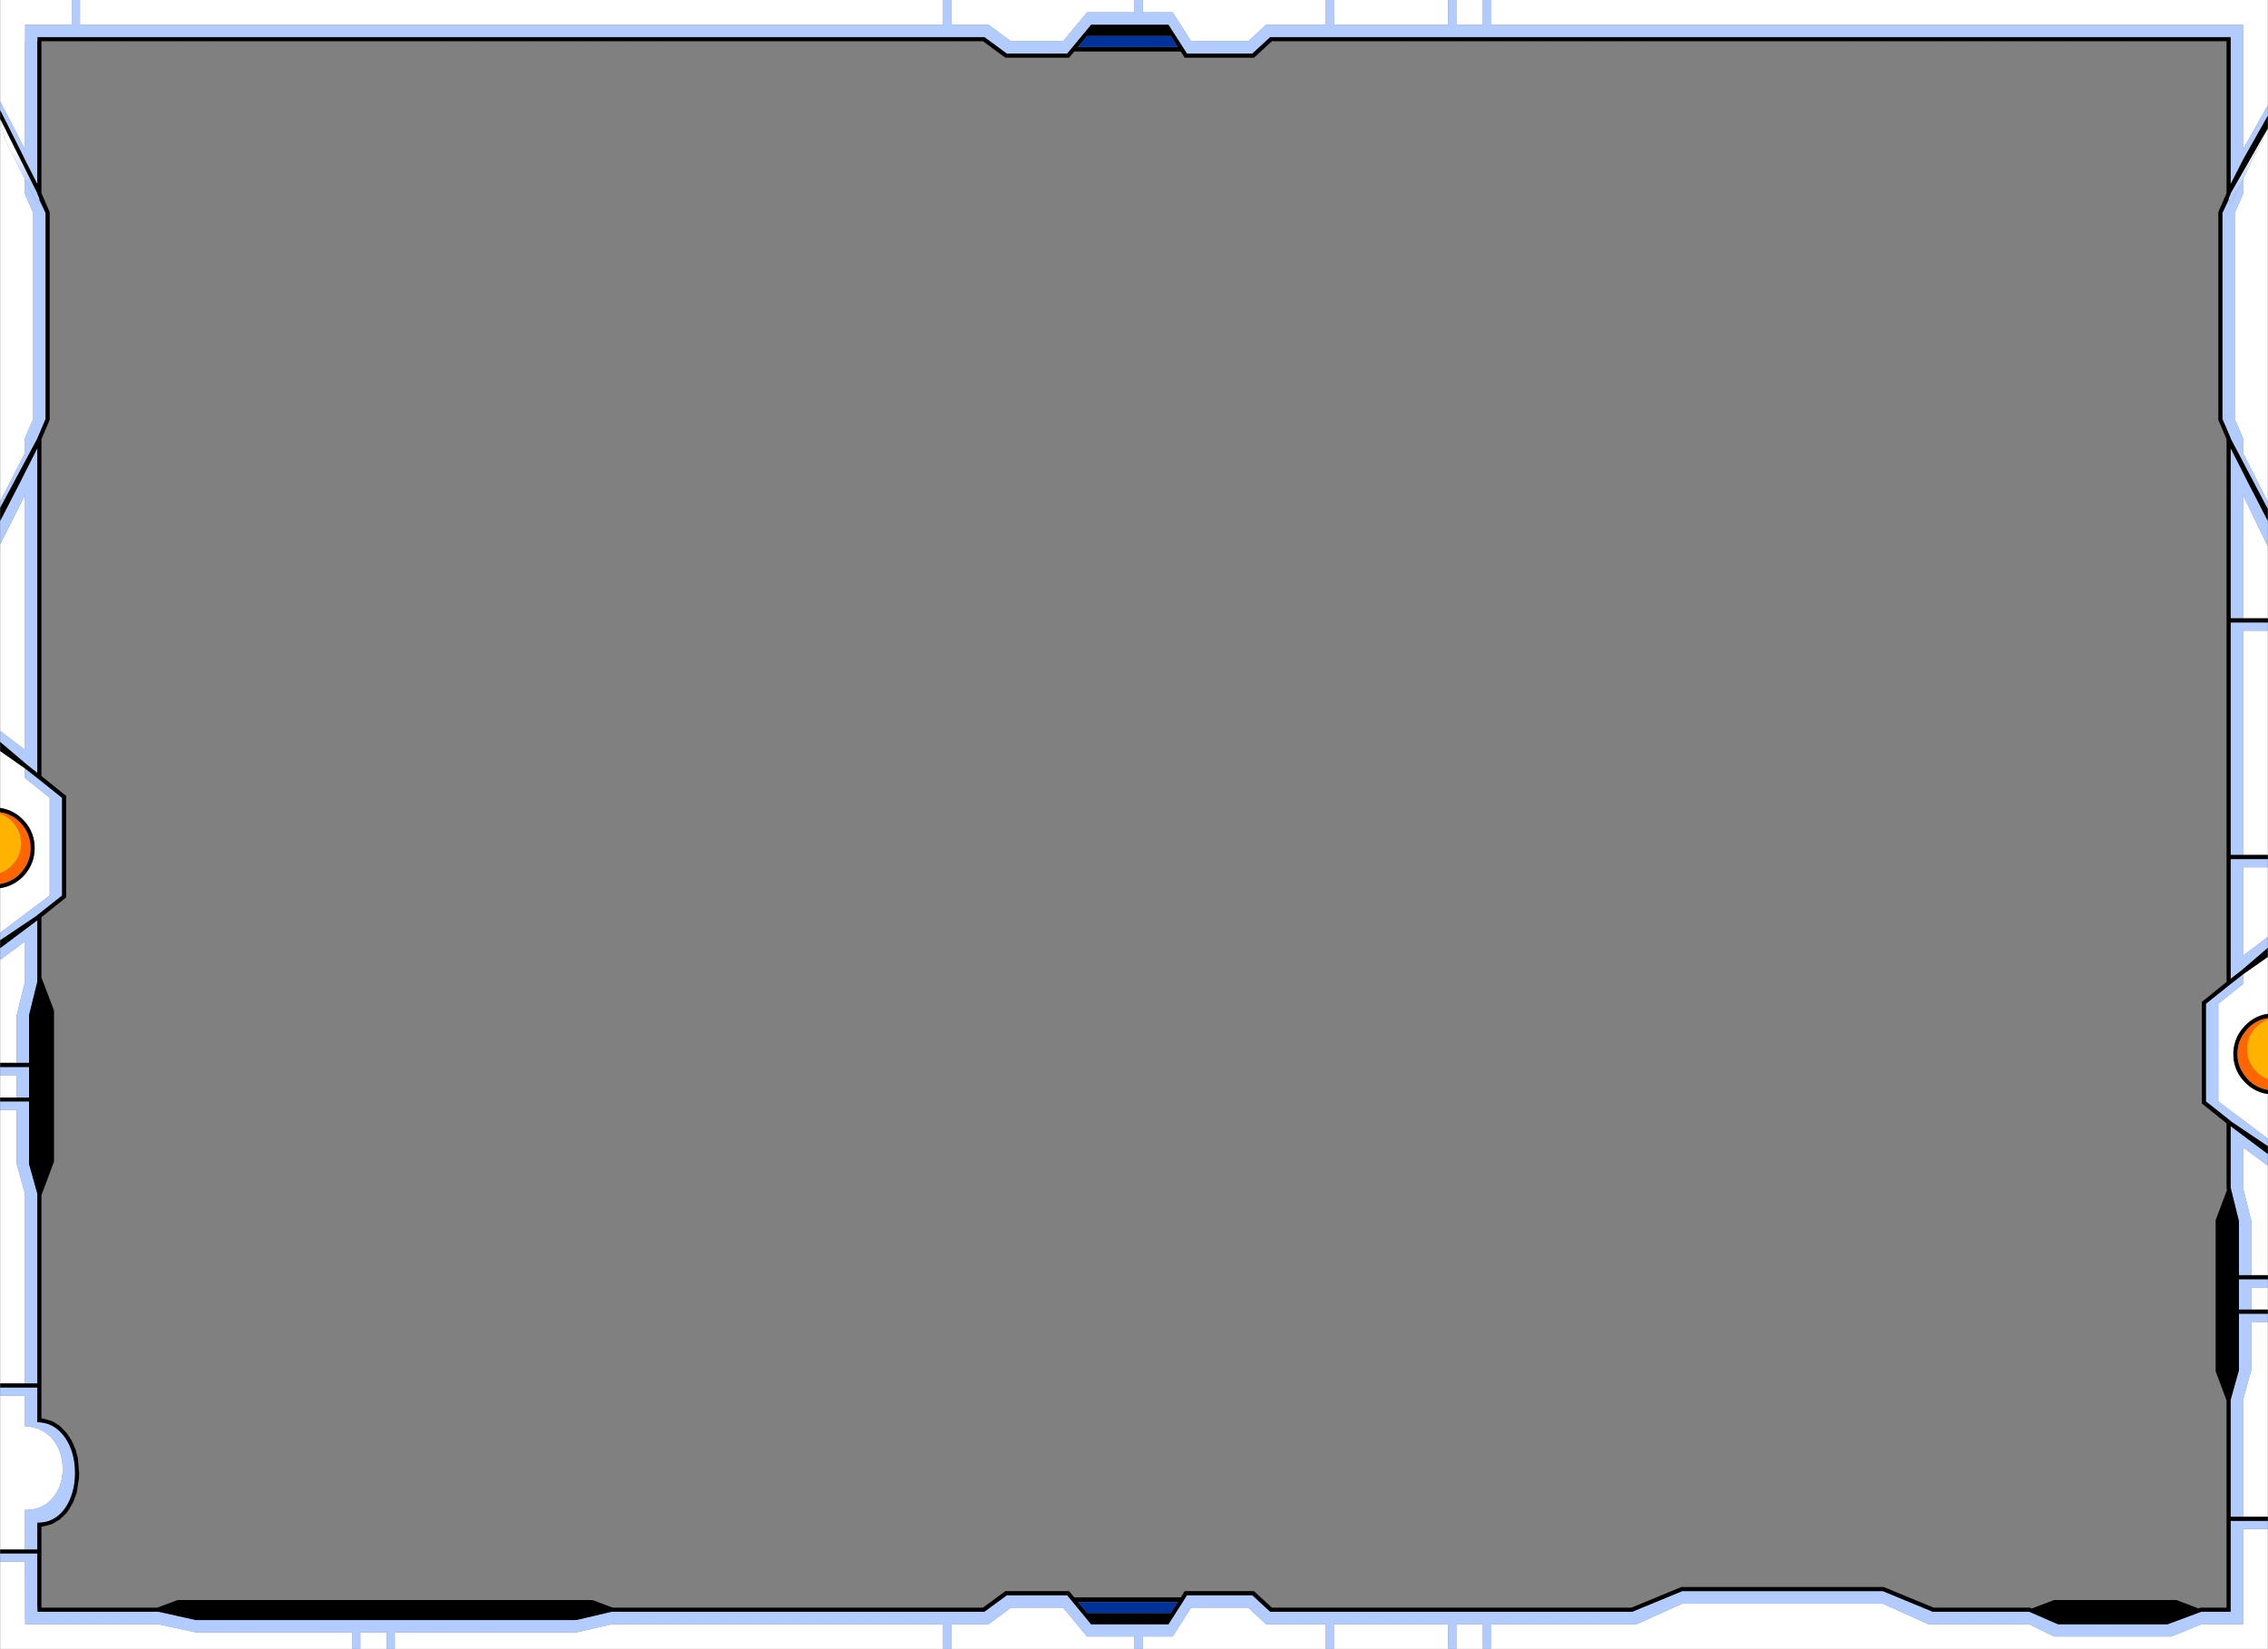 <?xml version="1.0" encoding="UTF-8" standalone="no"?>
<svg xmlns:xlink="http://www.w3.org/1999/xlink" height="400.0px" width="550.1px" xmlns="http://www.w3.org/2000/svg">
  <rect width="100%" height="100%" fill="#808080" stroke="none"/>
  <g transform="matrix(1.0, 0.0, 0.0, 1.0, 275.05, 400.0)">
    <path d="M0.0 -400.0 L0.1 -397.0 -11.4 -397.0 -17.2 -390.0 -29.85 -390.0 -35.3 -394.0 -44.3 -394.0 -44.3 -400.0 0.0 -400.0 M-46.3 -400.0 L-46.3 -394.0 -255.65 -394.0 -255.65 -400.0 -46.3 -400.0 M-257.65 -400.0 L-257.65 -394.0 -268.95 -394.0 -268.95 -390.0 -269.0 -390.0 -269.0 -363.8 -275.0 -375.4 -275.0 -400.0 -257.65 -400.0 M-270.15 -363.6 L-269.0 -361.4 -269.0 -361.25 -270.15 -363.6 M269.0 -361.25 L269.0 -361.4 270.55 -364.0 269.0 -361.25 M275.0 -374.45 L269.0 -363.8 269.0 -394.0 86.55 -394.0 86.55 -400.0 275.0 -400.0 275.0 -374.45 M84.6 -400.0 L84.6 -394.0 78.2 -394.0 78.2 -400.0 84.6 -400.0 M76.2 -400.0 L76.2 -394.0 48.5 -394.0 48.5 -400.0 76.2 -400.0 M46.5 -400.0 L46.5 -394.0 32.05 -394.0 27.7 -390.0 13.85 -390.0 9.4 -397.0 2.1 -397.0 2.1 -400.0 46.5 -400.0 M269.0 -356.55 L275.0 -368.8 275.0 -278.25 269.0 -290.1 269.0 -293.7 267.0 -298.35 267.0 -348.35 269.0 -352.95 269.0 -356.55 M275.0 -267.45 L275.0 -250.0 269.0 -250.0 269.0 -279.85 275.0 -267.45 M275.0 -247.0 L275.0 -192.6 269.0 -192.6 269.0 -247.0 275.0 -247.0 M275.0 -189.6 L275.0 -172.75 269.0 -168.15 269.0 -189.6 275.0 -189.6 M275.0 -167.85 L275.0 -154.05 274.0 -153.85 Q271.1 -153.1 269.1 -150.75 267.5 -148.95 266.95 -146.7 266.65 -145.6 266.65 -144.3 266.65 -142.55 267.2 -141.0 267.8 -139.3 269.1 -137.85 271.1 -135.55 274.0 -134.8 L275.0 -134.6 275.0 -123.8 263.0 -132.8 263.0 -156.5 269.0 -161.3 269.0 -163.65 275.0 -167.85 M275.0 -117.2 L275.0 -90.65 271.0 -90.65 271.0 -103.75 269.0 -111.85 269.0 -121.65 275.0 -117.2 M275.0 -87.65 L275.0 -82.3 271.0 -82.3 271.0 -87.65 275.0 -87.65 M275.0 -79.3 L275.0 -32.05 269.0 -32.05 269.0 -60.45 271.0 -67.6 271.0 -79.3 275.0 -79.3 M275.0 -29.05 L275.0 0.0 86.55 0.0 86.55 -5.95 121.85 -5.95 132.95 -10.95 181.65 -10.95 192.75 -5.95 217.15 -5.95 223.15 -3.0 251.65 -3.0 258.85 -5.95 269.0 -5.95 269.0 -29.05 275.0 -29.05 M84.6 0.0 L78.2 0.0 78.2 -5.95 84.6 -5.95 84.6 0.0 M76.2 0.0 L48.5 0.0 48.5 -5.95 76.2 -5.95 76.2 0.0 M46.5 0.0 L2.1 0.0 2.1 -3.0 9.4 -3.0 13.85 -10.0 27.7 -10.0 32.05 -5.95 46.5 -5.95 46.5 0.0 M0.1 0.0 L-44.3 0.0 -44.3 -5.95 -35.3 -5.95 -29.85 -10.0 -17.2 -10.0 -11.4 -3.0 0.1 -3.0 0.1 0.0 M-46.3 0.0 L-179.3 0.0 -179.3 -4.0 -135.25 -4.0 -126.75 -5.95 -46.3 -5.95 -46.3 0.0 M-181.25 0.0 L-187.65 0.0 -187.65 -4.0 -181.25 -4.0 -181.25 0.0 M-189.65 0.0 L-275.0 0.0 -275.0 -21.15 -269.0 -21.15 -268.95 -5.95 -236.55 -5.95 -227.6 -4.0 -189.65 -4.0 -189.65 0.0 M-275.0 -24.1 L-275.0 -61.4 -269.0 -61.4 -269.0 -54.0 Q-264.65 -53.85 -262.1 -50.65 -259.85 -47.75 -259.85 -43.65 -259.85 -39.55 -262.15 -36.75 -264.7 -33.65 -269.0 -33.7 L-269.0 -24.1 -275.0 -24.1 M-275.0 -64.4 L-275.0 -130.75 -271.0 -130.75 -271.0 -117.6 -269.0 -110.45 -269.0 -64.4 -275.0 -64.4 M-275.0 -133.75 L-275.0 -139.15 -271.0 -139.15 -271.0 -133.75 -275.0 -133.75 M-275.0 -142.15 L-275.0 -167.15 -269.0 -171.6 -269.0 -161.85 -271.0 -153.75 -271.0 -142.15 -275.0 -142.15 M-275.0 -173.75 L-275.0 -184.55 -274.0 -184.75 Q-271.1 -185.5 -269.05 -187.8 -266.65 -190.6 -266.65 -194.25 -266.65 -197.95 -269.05 -200.7 -271.1 -203.05 -274.0 -203.8 L-275.0 -204.0 -275.0 -217.8 -269.0 -213.6 -269.0 -211.25 -263.0 -206.45 -263.0 -182.75 -275.0 -173.75 M-275.0 -222.7 L-275.0 -267.95 -269.0 -279.85 -269.0 -218.1 -275.0 -222.7 M-275.0 -278.4 L-275.0 -371.1 -274.0 -366.45 -269.0 -356.55 -269.0 -352.95 -267.0 -348.35 -267.0 -298.35 -269.0 -293.7 -269.0 -290.1 -275.0 -278.4 M270.15 -283.05 L269.0 -285.25 269.0 -285.35 270.15 -283.05 M-269.0 -285.35 L-269.0 -285.25 -270.15 -283.05 -269.0 -285.35" fill="#ffffff" fill-rule="evenodd" stroke="none"/>
    <path d="M-44.3 -400.0 L-44.3 -394.0 -35.3 -394.0 -29.85 -390.0 -17.2 -390.0 -11.4 -397.0 0.1 -397.0 0.0 -400.0 2.1 -400.0 2.1 -397.0 9.4 -397.0 13.85 -390.0 27.7 -390.0 32.05 -394.0 46.5 -394.0 46.5 -400.0 48.5 -400.0 48.5 -394.0 76.2 -394.0 76.2 -400.0 78.2 -400.0 78.2 -394.0 84.6 -394.0 84.6 -400.0 86.55 -400.0 86.55 -394.0 269.0 -394.0 269.0 -363.8 275.0 -374.45 275.0 -371.9 270.55 -364.0 269.0 -361.4 269.0 -361.25 266.0 -355.35 266.0 -391.0 33.05 -391.0 28.7 -387.0 12.85 -387.0 8.35 -394.0 -10.4 -394.0 -16.2 -387.0 -30.85 -387.0 -36.3 -391.0 -265.95 -391.0 -265.95 -390.0 -266.0 -390.0 -266.0 -355.35 -269.0 -361.25 -269.0 -361.4 -270.15 -363.6 -275.0 -373.25 -275.0 -375.4 -269.0 -363.8 -269.0 -390.0 -268.95 -390.0 -268.95 -394.0 -257.65 -394.0 -257.65 -400.0 -255.65 -400.0 -255.65 -394.0 -46.3 -394.0 -46.3 -400.0 -44.3 -400.0 M275.0 -276.5 L266.0 -293.6 266.0 -293.7 264.0 -298.35 264.0 -348.35 265.55 -351.65 266.0 -350.55 269.0 -356.55 269.0 -352.95 267.0 -348.35 267.0 -298.35 269.0 -293.7 269.0 -290.1 275.0 -278.25 275.0 -276.5 M275.0 -273.65 L275.0 -267.45 269.0 -279.85 269.0 -250.0 266.0 -250.0 266.0 -291.25 269.0 -285.35 269.0 -285.25 270.15 -283.05 275.0 -273.65 M275.0 -249.0 L275.0 -247.0 269.0 -247.0 269.0 -192.6 266.0 -192.6 266.0 -249.0 275.0 -249.0 M275.0 -191.6 L275.0 -189.6 269.0 -189.6 269.0 -168.15 275.0 -172.75 275.0 -170.05 268.7 -164.65 268.65 -164.6 266.0 -162.55 266.0 -191.6 275.0 -191.6 M275.0 -123.8 L275.0 -121.95 266.0 -128.0 266.0 -128.05 260.0 -132.8 260.0 -156.5 266.0 -161.3 269.0 -163.65 269.0 -161.3 263.0 -156.5 263.0 -132.8 275.0 -123.8 M275.0 -120.05 L275.0 -117.2 269.0 -121.65 269.0 -111.85 271.0 -103.75 271.0 -90.65 268.0 -90.65 268.0 -103.75 266.0 -111.85 266.0 -126.8 275.0 -120.05 M275.0 -89.65 L275.0 -87.65 271.0 -87.65 271.0 -82.3 268.0 -82.3 268.0 -89.65 275.0 -89.65 M275.0 -81.3 L275.0 -79.3 271.0 -79.3 271.0 -67.6 269.0 -60.45 269.0 -32.05 266.0 -32.05 266.0 -60.45 268.0 -67.6 268.0 -81.3 275.0 -81.3 M275.0 -31.05 L275.0 -29.05 269.0 -29.05 269.0 -5.95 258.85 -5.95 251.65 -3.0 223.15 -3.0 217.15 -5.95 192.75 -5.95 181.65 -10.95 132.95 -10.95 121.85 -5.95 86.55 -5.95 86.55 0.0 84.6 0.0 84.6 -5.95 78.2 -5.95 78.2 0.0 76.2 0.0 76.2 -5.95 48.5 -5.95 48.5 0.0 46.5 0.0 46.5 -5.95 32.05 -5.95 27.7 -10.0 13.85 -10.0 9.4 -3.0 2.1 -3.0 2.1 0.0 0.1 0.0 0.1 -3.0 -11.4 -3.0 -17.2 -10.0 -29.85 -10.0 -35.3 -5.95 -44.3 -5.95 -44.3 0.0 -46.3 0.0 -46.3 -5.95 -126.75 -5.95 -135.25 -4.0 -179.3 -4.0 -179.3 0.0 -181.25 0.0 -181.25 -4.0 -187.65 -4.0 -187.65 0.0 -189.65 0.0 -189.65 -4.0 -227.6 -4.0 -236.55 -5.95 -268.95 -5.95 -269.0 -21.15 -275.0 -21.15 -275.0 -23.15 -266.0 -23.15 -266.0 -10.0 -265.95 -10.0 -265.95 -9.0 -236.55 -9.0 -227.6 -7.0 -135.25 -7.0 -126.75 -9.0 -36.3 -9.0 -30.85 -13.0 -16.2 -13.0 -10.4 -5.95 8.35 -5.95 12.85 -13.0 28.7 -13.0 33.05 -9.0 120.85 -9.0 132.95 -14.0 181.65 -14.0 193.75 -9.0 217.15 -9.0 224.15 -5.95 250.65 -5.95 258.85 -9.0 266.0 -9.0 266.0 -31.05 275.0 -31.05 M-275.0 -61.4 L-275.0 -63.4 -266.0 -63.4 -266.0 -55.0 Q-261.65 -54.9 -259.1 -51.0 -256.85 -47.55 -256.85 -42.6 -256.9 -37.7 -259.15 -34.3 -261.7 -30.55 -266.0 -30.6 L-266.0 -24.1 -269.0 -24.1 -269.0 -33.7 Q-264.7 -33.65 -262.15 -36.75 -259.85 -39.55 -259.85 -43.65 -259.85 -47.75 -262.1 -50.65 -264.65 -53.85 -269.0 -54.0 L-269.0 -61.4 -275.0 -61.4 M-275.0 -130.75 L-275.0 -132.8 -268.0 -132.8 -268.0 -117.6 -266.0 -110.45 -266.0 -64.4 -269.0 -64.4 -269.0 -110.45 -271.0 -117.6 -271.0 -130.75 -275.0 -130.75 M-275.0 -139.15 L-275.0 -141.15 -268.0 -141.15 -268.0 -133.75 -271.0 -133.75 -271.0 -139.15 -275.0 -139.15 M-275.0 -167.15 L-275.0 -170.0 -266.0 -176.75 -266.0 -161.85 -268.0 -153.75 -268.0 -142.15 -271.0 -142.15 -271.0 -153.75 -269.0 -161.85 -269.0 -171.6 -275.0 -167.15 M-275.0 -171.9 L-275.0 -173.75 -263.0 -182.75 -263.0 -206.45 -269.0 -211.25 -269.0 -213.6 -266.0 -211.25 -260.0 -206.45 -260.0 -182.75 -266.0 -178.0 -266.0 -177.95 -275.0 -171.9 M-275.0 -220.0 L-275.0 -222.7 -269.0 -218.1 -269.0 -279.85 -275.0 -267.95 -275.0 -273.65 -270.15 -283.05 -269.0 -285.25 -269.0 -285.35 -266.0 -291.25 -266.0 -212.5 -268.6 -214.55 -268.65 -214.6 -275.0 -220.0 M-275.0 -276.8 L-275.0 -278.4 -269.0 -290.1 -269.0 -293.7 -267.0 -298.35 -267.0 -348.35 -269.0 -352.95 -269.0 -356.55 -265.95 -350.55 -265.55 -351.65 -264.0 -348.35 -264.0 -298.35 -265.95 -293.75 -266.0 -293.7 -266.0 -293.6 -275.0 -276.8" fill="#b2ccff" fill-rule="evenodd" stroke="none"/>
    <path d="M-275.0 -373.25 L-270.15 -363.6 -269.0 -361.25 -266.0 -355.35 -266.0 -390.0 -265.95 -390.0 -265.95 -391.0 -36.3 -391.0 -30.85 -387.0 -16.2 -387.0 -10.4 -394.0 8.35 -394.0 12.85 -387.0 28.7 -387.0 33.05 -391.0 266.0 -391.0 266.0 -355.35 269.0 -361.25 270.55 -364.0 275.0 -371.9 275.0 -368.8 266.0 -353.05 266.0 -352.95 265.5 -351.75 265.55 -351.65 264.0 -348.35 264.0 -298.35 266.0 -293.7 266.0 -293.6 275.0 -276.5 275.0 -273.65 270.15 -283.05 269.0 -285.35 266.0 -291.25 266.0 -250.0 269.0 -250.0 275.0 -250.0 275.0 -249.0 266.0 -249.0 266.0 -192.6 269.0 -192.6 275.0 -192.6 275.0 -191.6 266.0 -191.6 266.0 -162.55 268.65 -164.6 268.7 -164.65 275.0 -170.05 275.0 -167.85 269.0 -163.65 266.0 -161.3 260.0 -156.5 260.0 -132.8 266.0 -128.05 266.0 -128.0 275.0 -121.95 275.0 -120.05 266.0 -126.8 266.0 -111.85 268.0 -103.75 268.0 -90.65 271.0 -90.65 275.0 -90.65 275.0 -89.65 268.0 -89.65 268.0 -82.3 271.0 -82.3 275.0 -82.3 275.0 -81.3 268.0 -81.3 268.0 -67.6 266.0 -60.45 266.0 -32.05 269.0 -32.05 275.0 -32.05 275.0 -31.05 266.0 -31.05 266.0 -9.0 258.85 -9.0 250.65 -5.95 224.15 -5.95 217.15 -9.0 193.75 -9.0 181.65 -14.0 132.95 -14.0 120.85 -9.0 33.05 -9.0 28.7 -13.0 12.85 -13.0 8.35 -5.95 -10.4 -5.95 -16.2 -13.0 -30.85 -13.0 -36.3 -9.0 -126.75 -9.0 -135.25 -7.0 -227.6 -7.0 -236.55 -9.0 -265.95 -9.0 -265.95 -10.0 -266.0 -10.0 -266.0 -23.15 -275.0 -23.15 -275.0 -24.1 -269.0 -24.1 -266.0 -24.1 -266.0 -30.6 Q-261.7 -30.55 -259.15 -34.3 -256.9 -37.7 -256.85 -42.6 -256.85 -47.55 -259.1 -51.0 -261.65 -54.9 -266.0 -55.0 L-266.0 -63.4 -275.0 -63.4 -275.0 -64.4 -269.0 -64.4 -266.0 -64.4 -266.0 -110.45 -268.0 -117.6 -268.0 -132.8 -275.0 -132.8 -275.0 -133.75 -271.0 -133.75 -268.0 -133.75 -268.0 -141.15 -275.0 -141.15 -275.0 -142.15 -271.0 -142.15 -268.0 -142.15 -268.0 -153.75 -266.0 -161.85 -266.0 -176.75 -275.0 -170.0 -275.0 -171.9 -266.0 -177.95 -266.0 -178.0 -260.0 -182.75 -260.0 -206.45 -266.0 -211.25 -269.0 -213.6 -275.0 -217.8 -275.0 -220.0 -268.65 -214.6 -268.6 -214.55 -266.0 -212.5 -266.0 -291.25 -269.0 -285.35 -270.15 -283.05 -275.0 -273.65 -275.0 -276.8 -266.0 -293.6 -266.0 -293.7 -265.95 -293.75 -264.0 -298.35 -264.0 -348.35 -265.55 -351.65 -265.5 -351.75 -266.0 -352.95 -266.0 -353.05 -275.0 -371.1 -275.0 -373.25 M275.0 -154.05 L275.05 -154.05 275.05 -153.0 275.0 -153.0 274.0 -152.8 Q271.5 -152.1 269.8 -150.05 267.65 -147.6 267.65 -144.3 267.65 -141.1 269.8 -138.6 271.5 -136.55 274.0 -135.85 L275.0 -135.6 275.05 -135.6 275.05 -134.6 275.0 -134.6 274.0 -134.8 Q271.1 -135.55 269.1 -137.85 267.8 -139.3 267.2 -141.0 266.65 -142.55 266.65 -144.3 266.65 -145.6 266.95 -146.7 267.5 -148.95 269.1 -150.75 271.1 -153.1 274.0 -153.85 L275.0 -154.05 M-275.0 -184.55 L-275.05 -184.55 -275.05 -185.55 -275.0 -185.55 -274.0 -185.8 Q-271.5 -186.5 -269.75 -188.55 -267.65 -191.05 -267.65 -194.25 -267.65 -197.55 -269.75 -200.0 -271.5 -202.05 -274.0 -202.75 L-275.0 -202.95 -275.05 -202.95 -275.05 -204.0 -275.0 -204.0 -274.0 -203.8 Q-271.1 -203.05 -269.05 -200.7 -266.65 -197.95 -266.65 -194.25 -266.65 -190.6 -269.05 -187.8 -271.1 -185.5 -274.0 -184.75 L-275.0 -184.55 M263.0 -348.55 L265.0 -353.15 265.0 -390.0 33.45 -390.0 29.1 -386.0 12.3 -386.0 11.35 -387.5 -14.5 -387.5 -15.75 -386.0 -31.2 -386.0 -36.65 -390.0 -265.0 -390.0 -265.0 -353.15 -263.0 -348.55 -263.0 -298.15 -265.0 -293.45 -265.0 -211.75 -259.0 -206.9 -259.0 -182.3 -265.0 -177.5 -265.0 -162.75 -264.95 -162.75 -261.95 -154.85 -261.95 -118.2 -264.95 -110.2 -265.0 -110.2 -265.0 -55.9 -264.7 -55.9 -262.45 -55.25 -261.45 -54.7 -260.5 -54.05 -258.95 -52.45 -257.7 -50.6 -256.75 -48.45 -256.15 -46.2 -255.85 -42.6 -255.9 -41.4 -256.45 -37.9 -257.25 -35.7 -258.35 -33.75 -259.0 -32.85 -260.6 -31.35 -262.5 -30.25 -264.8 -29.65 -265.0 -29.65 -265.0 -10.0 -236.9 -10.0 -231.95 -11.85 -131.35 -11.85 -126.45 -10.0 -36.65 -10.0 -31.2 -14.0 -15.75 -14.0 -14.5 -12.5 11.35 -12.5 12.3 -14.0 29.1 -14.0 33.45 -10.0 120.65 -10.0 132.75 -15.0 181.85 -15.0 193.95 -10.0 217.3 -10.0 217.75 -9.8 223.2 -11.85 252.85 -11.85 258.2 -9.8 258.65 -10.0 265.0 -10.0 265.0 -60.25 262.35 -67.35 262.35 -104.0 265.1 -111.3 265.0 -111.75 265.0 -127.5 259.0 -132.3 259.0 -156.95 265.0 -161.8 265.0 -293.45 263.0 -298.15 263.0 -348.55 M10.6 -388.6 L8.95 -391.25 -11.4 -391.25 -13.6 -388.6 10.6 -388.6 M10.6 -11.35 L-13.55 -11.35 -11.35 -8.7 8.95 -8.7 10.6 -11.35" fill="#000000" fill-rule="evenodd" stroke="none"/>
    <path d="M265.55 -351.65 L265.5 -351.75 266.0 -352.95 266.0 -353.05 275.0 -368.8 269.0 -356.55 266.0 -350.55 265.55 -351.65" fill="url(#gradient0)" fill-rule="evenodd" stroke="none"/>
    <path d="M10.6 -388.6 L-13.6 -388.6 -11.4 -391.25 8.95 -391.25 10.6 -388.6 M10.6 -11.35 L8.95 -8.7 -11.35 -8.7 -13.55 -11.35 10.6 -11.35" fill="#003399" fill-rule="evenodd" stroke="none"/>
    <path d="M275.05 -153.0 L275.05 -152.7 275.0 -152.65 274.0 -152.2 Q272.45 -151.4 271.4 -149.9 269.95 -147.95 270.0 -145.45 269.95 -143.05 271.4 -141.0 272.45 -139.55 274.0 -138.7 L275.0 -138.25 275.05 -138.25 275.05 -135.6 275.0 -135.6 274.0 -135.85 Q271.5 -136.55 269.8 -138.6 267.65 -141.1 267.65 -144.3 267.65 -147.6 269.8 -150.05 271.5 -152.1 274.0 -152.8 L275.0 -153.0 275.05 -153.0 M-275.05 -185.55 L-275.05 -188.2 -275.0 -188.2 -274.0 -188.65 Q-272.45 -189.5 -271.4 -190.95 -269.95 -193.0 -269.95 -195.4 -269.95 -197.9 -271.4 -199.85 -272.45 -201.35 -274.0 -202.15 L-275.0 -202.6 -275.05 -202.65 -275.05 -202.95 -275.0 -202.95 -274.0 -202.75 Q-271.5 -202.05 -269.75 -200.0 -267.65 -197.55 -267.65 -194.25 -267.65 -191.05 -269.75 -188.55 -271.5 -186.5 -274.0 -185.8 L-275.0 -185.55 -275.05 -185.55" fill="#ff6600" fill-rule="evenodd" stroke="none"/>
    <path d="M275.05 -152.7 L275.05 -138.25 275.0 -138.25 274.0 -138.7 Q272.45 -139.55 271.4 -141.0 269.95 -143.05 270.0 -145.45 269.95 -147.95 271.4 -149.9 272.45 -151.4 274.0 -152.2 L275.0 -152.65 275.05 -152.7 M-275.05 -188.2 L-275.05 -202.65 -275.0 -202.6 -274.0 -202.15 Q-272.45 -201.35 -271.4 -199.85 -269.95 -197.9 -269.95 -195.4 -269.95 -193.0 -271.4 -190.95 -272.45 -189.5 -274.0 -188.65 L-275.0 -188.2 -275.05 -188.2" fill="#ffb200" fill-rule="evenodd" stroke="none"/>
    <path d="M-269.0 -356.55 L-274.0 -366.45 -275.0 -371.1 -266.0 -353.05 -266.0 -352.95 -265.5 -351.75 -265.55 -351.65 -265.95 -350.55 -269.0 -356.55" fill="url(#gradient1)" fill-rule="evenodd" stroke="none"/>
  </g>
  <defs>
    <linearGradient gradientTransform="matrix(-0.006, -0.013, 0.013, -0.006, 267.2, -366.15)" gradientUnits="userSpaceOnUse" id="gradient0" spreadMethod="pad" x1="-819.2" x2="819.2">
      <stop offset="0.0" stop-color="#b2ccff"/>
      <stop offset="0.392" stop-color="#ffffff"/>
    </linearGradient>
    <linearGradient gradientTransform="matrix(-0.006, -0.013, 0.013, -0.006, -273.05, -366.15)" gradientUnits="userSpaceOnUse" id="gradient1" spreadMethod="pad" x1="-819.2" x2="819.2">
      <stop offset="0.0" stop-color="#b2ccff"/>
      <stop offset="0.392" stop-color="#ffffff"/>
    </linearGradient>
  </defs>
</svg>
